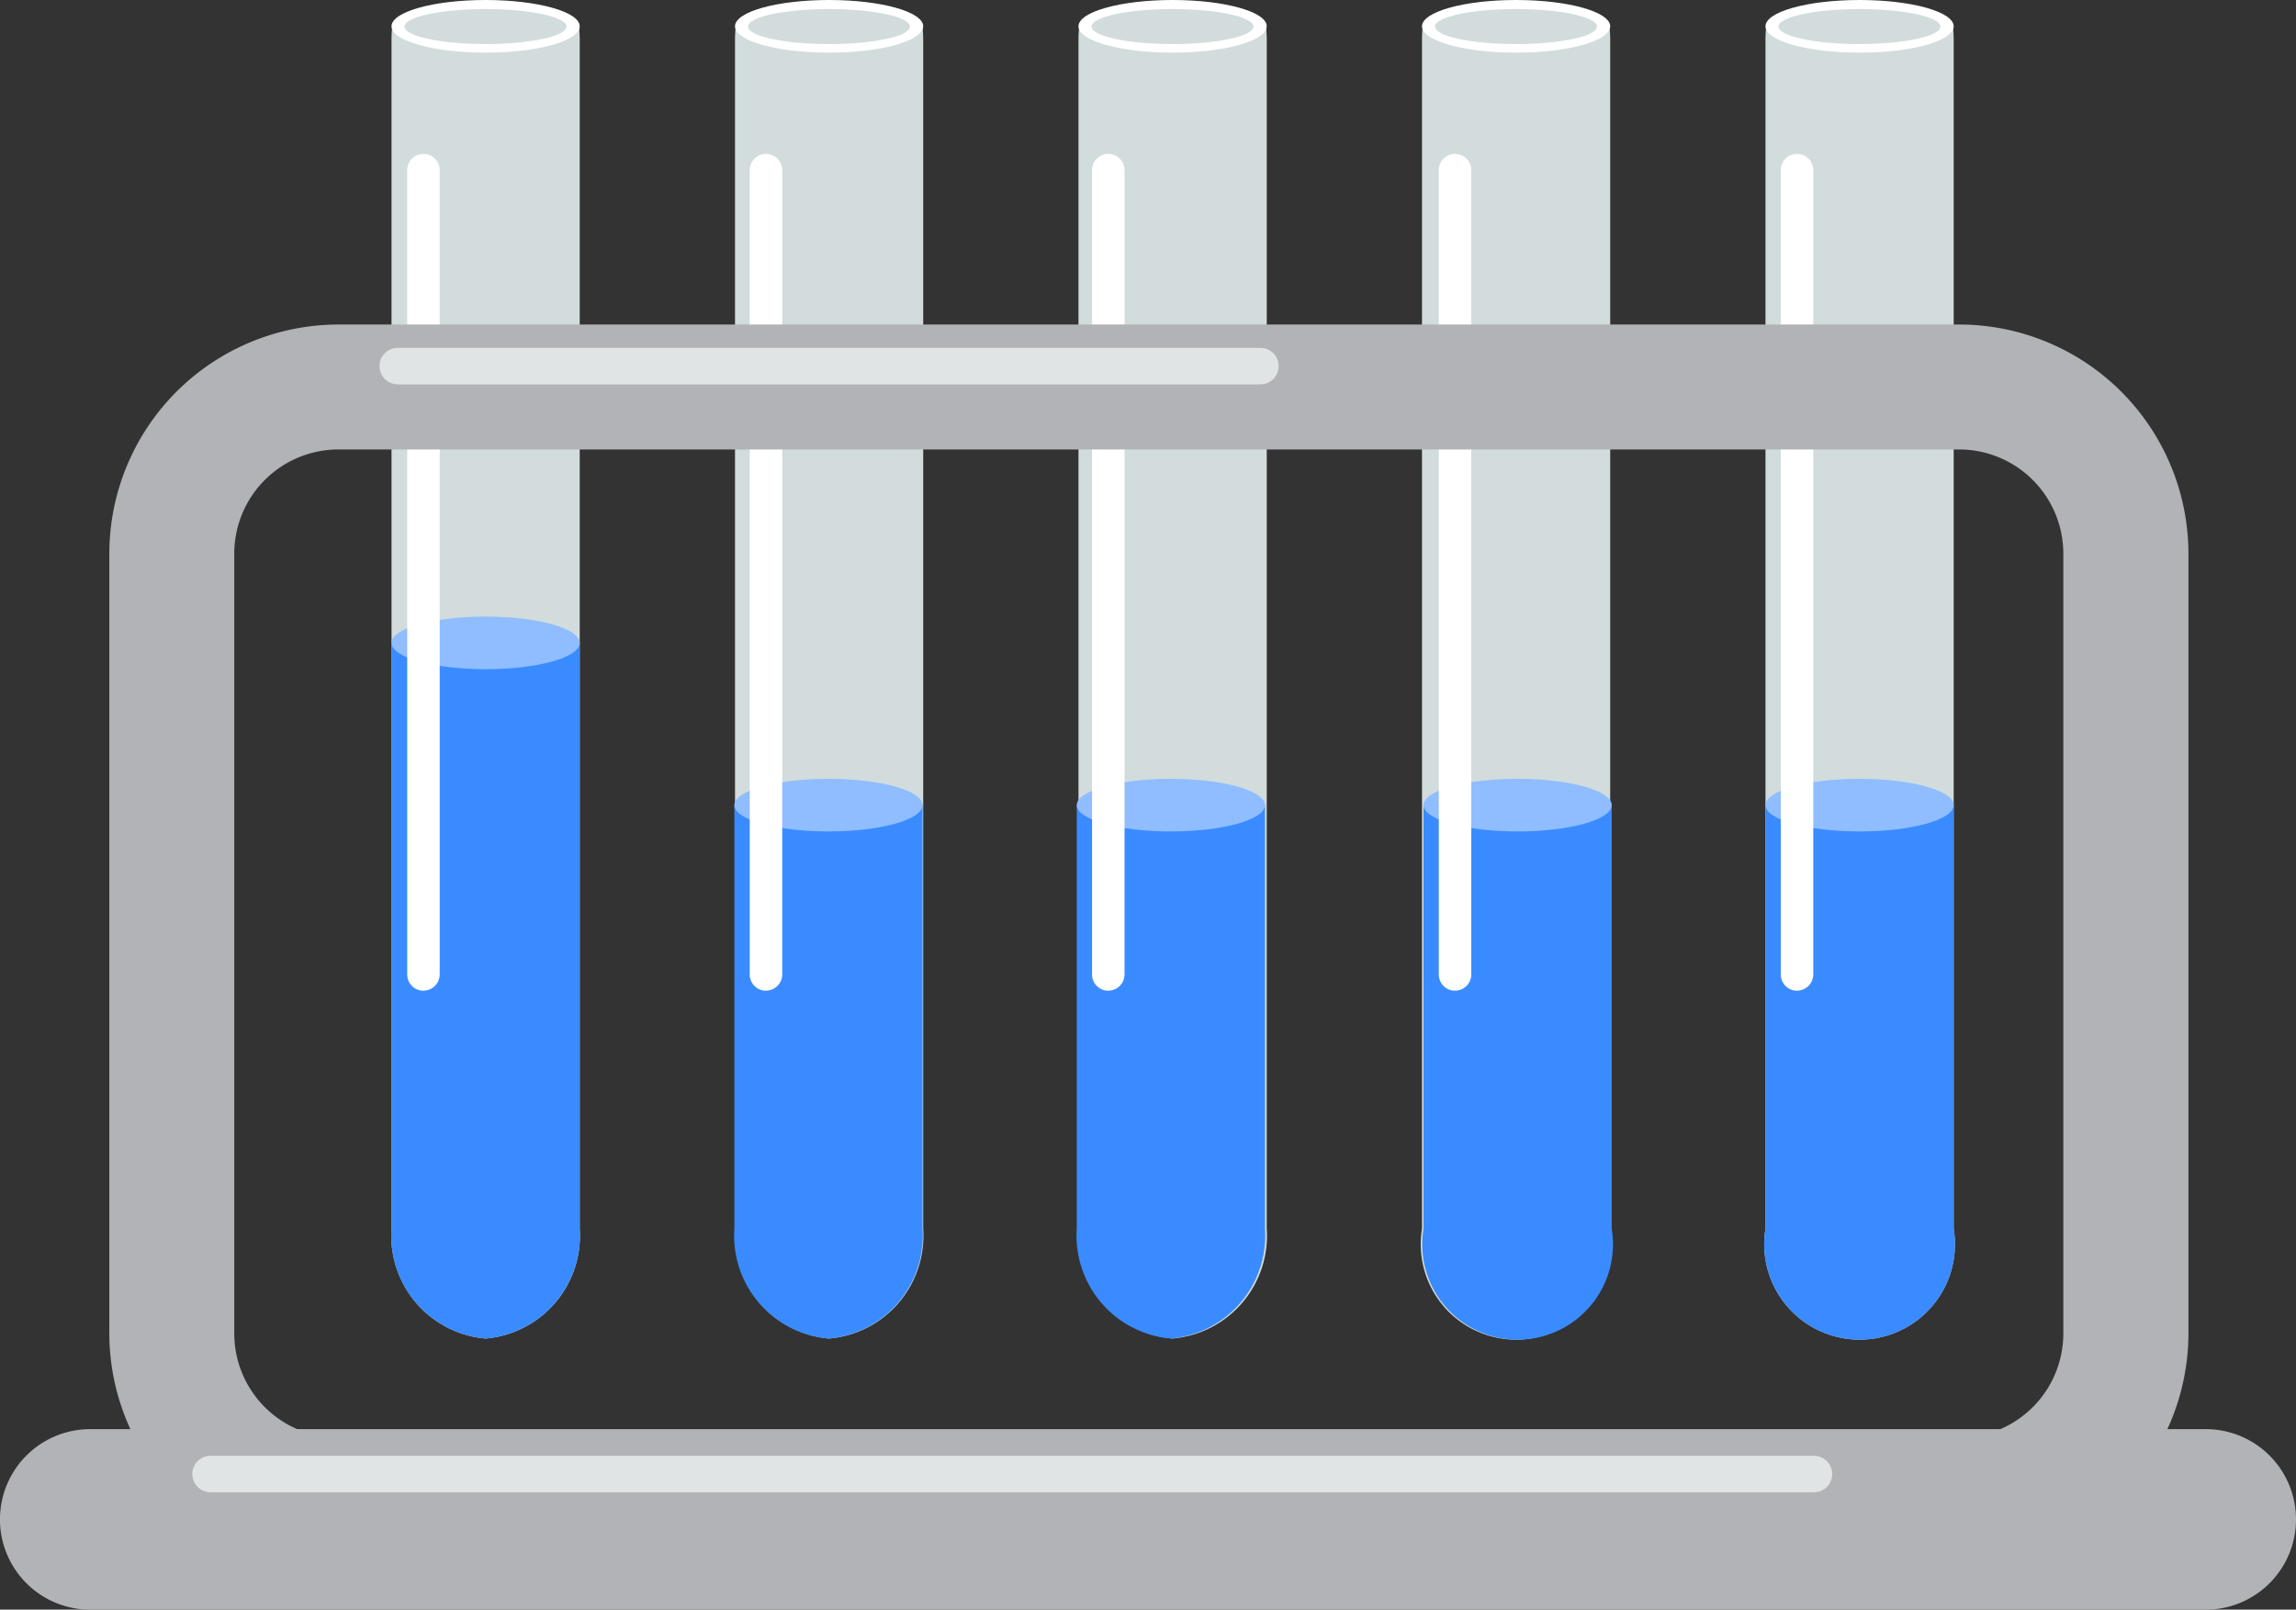 <svg id="グループ_11490" data-name="グループ 11490" xmlns="http://www.w3.org/2000/svg" xmlns:xlink="http://www.w3.org/1999/xlink" width="65" height="45.567" viewBox="0 0 65 45.567">
  <rect x="0" y="0" width="65" height="45.567" fill="#333333" stroke="none"/>
  <defs>
    <clipPath id="clip-path">
      <rect id="長方形_2976" data-name="長方形 2976" width="65" height="45.567" fill="none"/>
    </clipPath>
    <clipPath id="clip-path-3">
      <rect id="長方形_2968" data-name="長方形 2968" width="0.92" height="23.687" fill="none"/>
    </clipPath>
    <clipPath id="clip-path-5">
      <rect id="長方形_2970" data-name="長方形 2970" width="0.919" height="23.687" fill="none"/>
    </clipPath>
    <clipPath id="clip-path-8">
      <rect id="長方形_2973" data-name="長方形 2973" width="46.424" height="1.032" fill="none"/>
    </clipPath>
    <clipPath id="clip-path-9">
      <rect id="長方形_2974" data-name="長方形 2974" width="25.455" height="1.032" fill="none"/>
    </clipPath>
  </defs>
  <g id="グループ_11489" data-name="グループ 11489" clip-path="url(#clip-path)">
    <g id="グループ_11488" data-name="グループ 11488" transform="translate(0 0)">
      <g id="グループ_11487" data-name="グループ 11487" clip-path="url(#clip-path)">
        <path id="パス_43150" data-name="パス 43150" d="M41.858.986a3.519,3.519,0,0,0-.024.395v33.67A2.92,2.92,0,0,0,44.5,38.158a2.92,2.92,0,0,0,2.664-3.108V1.381a3.52,3.52,0,0,0-.024-.395Z" transform="translate(-11.302 -0.266)" fill="#d2dcdc"/>
        <path id="パス_43151" data-name="パス 43151" d="M47.162.745c0,.412-1.193.746-2.664.746s-2.664-.334-2.664-.746S43.027,0,44.5,0s2.664.334,2.664.745" transform="translate(-11.302 0)" fill="#fff"/>
        <path id="パス_43152" data-name="パス 43152" d="M46.924.847c0,.273-1.026.495-2.292.495S42.34,1.12,42.34.847,43.366.352,44.632.352s2.292.222,2.292.495" transform="translate(-11.439 -0.095)" fill="#d2dcdc"/>
        <path id="パス_43153" data-name="パス 43153" d="M15.211.986a3.518,3.518,0,0,0-.024.395v33.67a2.92,2.92,0,0,0,2.664,3.108,2.92,2.92,0,0,0,2.664-3.108V1.381a3.518,3.518,0,0,0-.024-.395Z" transform="translate(-4.103 -0.266)" fill="#d2dcdc"/>
        <path id="パス_43154" data-name="パス 43154" d="M15.186,24.937V41.522a2.92,2.92,0,0,0,2.664,3.107,2.92,2.92,0,0,0,2.664-3.107V24.937Z" transform="translate(-4.103 -6.737)" fill="#3a8bff"/>
        <path id="パス_43155" data-name="パス 43155" d="M20.515,24.661c0,.412-1.193.745-2.664.745s-2.664-.334-2.664-.745,1.193-.745,2.664-.745,2.664.334,2.664.745" transform="translate(-4.103 -6.461)" fill="#8fbdff"/>
        <path id="パス_43156" data-name="パス 43156" d="M20.515.745c0,.412-1.193.746-2.664.746s-2.664-.334-2.664-.746S16.38,0,17.851,0s2.664.334,2.664.745" transform="translate(-4.103 0)" fill="#fff"/>
        <path id="パス_43157" data-name="パス 43157" d="M20.276.847c0,.273-1.026.495-2.292.495S15.692,1.12,15.692.847,16.718.352,17.984.352s2.292.222,2.292.495" transform="translate(-4.239 -0.095)" fill="#d2dcdc"/>
        <g id="グループ_11468" data-name="グループ 11468" transform="translate(11.528 4.357)" style="mix-blend-mode: soft-light;isolation: isolate">
          <g id="グループ_11467" data-name="グループ 11467">
            <g id="グループ_11466" data-name="グループ 11466" clip-path="url(#clip-path-3)">
              <path id="パス_43158" data-name="パス 43158" d="M16.255,29.657h0a.46.46,0,0,0,.46-.46V6.43a.46.46,0,0,0-.92,0V29.2a.46.46,0,0,0,.46.46" transform="translate(-15.795 -5.97)" fill="#fff"/>
            </g>
          </g>
        </g>
        <path id="パス_43159" data-name="パス 43159" d="M28.534.986a3.519,3.519,0,0,0-.024.395v33.67a2.92,2.92,0,0,0,2.664,3.108,2.92,2.92,0,0,0,2.664-3.108V1.381a3.518,3.518,0,0,0-.024-.395Z" transform="translate(-7.702 -0.266)" fill="#d2dcdc"/>
        <path id="パス_43160" data-name="パス 43160" d="M33.838.745c0,.412-1.193.746-2.664.746S28.51,1.158,28.51.745,29.7,0,31.174,0s2.664.334,2.664.745" transform="translate(-7.702 0)" fill="#fff"/>
        <path id="パス_43161" data-name="パス 43161" d="M33.6.847c0,.273-1.026.495-2.292.495S29.016,1.12,29.016.847,30.042.352,31.308.352,33.6.574,33.6.847" transform="translate(-7.839 -0.095)" fill="#d2dcdc"/>
        <path id="パス_43162" data-name="パス 43162" d="M55.182.986a3.517,3.517,0,0,0-.024.395v33.67a2.7,2.7,0,1,0,5.328,0V1.381a3.519,3.519,0,0,0-.024-.395Z" transform="translate(-14.901 -0.266)" fill="#d2dcdc"/>
        <path id="パス_43163" data-name="パス 43163" d="M60.486.745c0,.412-1.193.746-2.664.746s-2.664-.334-2.664-.746S56.351,0,57.822,0s2.664.334,2.664.745" transform="translate(-14.901 0)" fill="#fff"/>
        <path id="パス_43164" data-name="パス 43164" d="M60.248.847c0,.273-1.026.495-2.292.495S55.664,1.12,55.664.847,56.69.352,57.956.352s2.292.222,2.292.495" transform="translate(-15.038 -0.095)" fill="#d2dcdc"/>
        <path id="パス_43165" data-name="パス 43165" d="M68.506.986a3.519,3.519,0,0,0-.024.395v33.67a2.7,2.7,0,1,0,5.328,0V1.381a3.519,3.519,0,0,0-.024-.395Z" transform="translate(-18.501 -0.266)" fill="#d2dcdc"/>
        <path id="パス_43166" data-name="パス 43166" d="M68.482,31.23V43.222a2.7,2.7,0,1,0,5.328,0V31.23Z" transform="translate(-18.501 -8.437)" fill="#3a8bff"/>
        <path id="パス_43167" data-name="パス 43167" d="M73.81,30.954c0,.412-1.193.745-2.664.745s-2.664-.334-2.664-.745,1.193-.745,2.664-.745,2.664.334,2.664.745" transform="translate(-18.501 -8.161)" fill="#8fbdff"/>
        <g id="グループ_11471" data-name="グループ 11471" transform="translate(50.414 4.357)" style="mix-blend-mode: soft-light;isolation: isolate">
          <g id="グループ_11470" data-name="グループ 11470">
            <g id="グループ_11469" data-name="グループ 11469" clip-path="url(#clip-path-3)">
              <path id="パス_43168" data-name="パス 43168" d="M69.535,29.657h0a.46.46,0,0,0,.46-.46V6.43a.46.46,0,0,0-.92,0V29.2a.46.46,0,0,0,.46.46" transform="translate(-69.075 -5.97)" fill="#fff"/>
            </g>
          </g>
        </g>
        <path id="パス_43169" data-name="パス 43169" d="M55.218,31.23V43.222a2.7,2.7,0,1,0,5.328,0V31.23Z" transform="translate(-14.918 -8.437)" fill="#3a8bff"/>
        <path id="パス_43170" data-name="パス 43170" d="M60.546,30.954c0,.412-1.193.745-2.664.745s-2.664-.334-2.664-.745,1.193-.745,2.664-.745,2.664.334,2.664.745" transform="translate(-14.918 -8.161)" fill="#8fbdff"/>
        <g id="グループ_11474" data-name="グループ 11474" transform="translate(40.733 4.357)" style="mix-blend-mode: soft-light;isolation: isolate">
          <g id="グループ_11473" data-name="グループ 11473">
            <g id="グループ_11472" data-name="グループ 11472" clip-path="url(#clip-path-5)">
              <path id="パス_43171" data-name="パス 43171" d="M56.271,29.657h0a.46.46,0,0,0,.46-.46V6.43a.46.46,0,1,0-.92,0V29.2a.46.46,0,0,0,.46.46" transform="translate(-55.811 -5.97)" fill="#fff"/>
            </g>
          </g>
        </g>
        <path id="パス_43172" data-name="パス 43172" d="M28.485,31.23V43.222a2.92,2.92,0,0,0,2.664,3.107,2.92,2.92,0,0,0,2.664-3.107V31.23Z" transform="translate(-7.695 -8.437)" fill="#3a8bff"/>
        <path id="パス_43173" data-name="パス 43173" d="M33.813,30.954c0,.412-1.193.745-2.664.745s-2.664-.334-2.664-.745,1.193-.745,2.664-.745,2.664.334,2.664.745" transform="translate(-7.695 -8.161)" fill="#8fbdff"/>
        <g id="グループ_11477" data-name="グループ 11477" transform="translate(21.223 4.357)" style="mix-blend-mode: soft-light;isolation: isolate">
          <g id="グループ_11476" data-name="グループ 11476">
            <g id="グループ_11475" data-name="グループ 11475" clip-path="url(#clip-path-5)">
              <path id="パス_43174" data-name="パス 43174" d="M29.538,29.657h0A.46.46,0,0,0,30,29.2V6.43a.46.46,0,0,0-.92,0V29.2a.46.46,0,0,0,.46.46" transform="translate(-29.078 -5.97)" fill="#fff"/>
            </g>
          </g>
        </g>
        <path id="パス_43175" data-name="パス 43175" d="M73.81.745c0,.412-1.193.746-2.664.746s-2.664-.334-2.664-.746S69.675,0,71.146,0,73.81.334,73.81.745" transform="translate(-18.501 0)" fill="#fff"/>
        <path id="パス_43176" data-name="パス 43176" d="M73.571.847c0,.273-1.026.495-2.292.495S68.987,1.12,68.987.847,70.013.352,71.279.352s2.292.222,2.292.495" transform="translate(-18.637 -0.095)" fill="#d2dcdc"/>
        <path id="パス_43177" data-name="パス 43177" d="M62.445,60.543H2.554a2.555,2.555,0,0,1,0-5.11H62.445a2.555,2.555,0,0,1,0,5.11" transform="translate(0 -14.975)" fill="#b1b3b6"/>
        <path id="パス_43178" data-name="パス 43178" d="M41.766,31.23V43.222a2.92,2.92,0,0,0,2.664,3.107,2.92,2.92,0,0,0,2.664-3.107V31.23Z" transform="translate(-11.283 -8.437)" fill="#3a8bff"/>
        <path id="パス_43179" data-name="パス 43179" d="M47.094,30.954c0,.412-1.193.745-2.664.745s-2.664-.334-2.664-.745,1.193-.745,2.664-.745,2.664.334,2.664.745" transform="translate(-11.283 -8.161)" fill="#8fbdff"/>
        <g id="グループ_11480" data-name="グループ 11480" transform="translate(30.916 4.357)" style="mix-blend-mode: soft-light;isolation: isolate">
          <g id="グループ_11479" data-name="グループ 11479">
            <g id="グループ_11478" data-name="グループ 11478" clip-path="url(#clip-path-5)">
              <path id="パス_43180" data-name="パス 43180" d="M42.819,29.657h0a.46.46,0,0,0,.46-.46V6.43a.46.46,0,0,0-.92,0V29.2a.46.46,0,0,0,.46.46" transform="translate(-42.359 -5.97)" fill="#fff"/>
            </g>
          </g>
        </g>
        <path id="パス_43181" data-name="パス 43181" d="M56.611,47.632H10.725A6.492,6.492,0,0,1,4.24,41.147V19.073a6.492,6.492,0,0,1,6.485-6.485H56.611A6.492,6.492,0,0,1,63.1,19.073V41.147a6.492,6.492,0,0,1-6.485,6.485M10.725,16.125a2.951,2.951,0,0,0-2.948,2.948V41.147A2.951,2.951,0,0,0,10.725,44.1H56.611a2.951,2.951,0,0,0,2.947-2.948V19.073a2.951,2.951,0,0,0-2.947-2.948Z" transform="translate(-1.145 -3.401)" fill="#b1b3b6"/>
        <g id="グループ_11483" data-name="グループ 11483" transform="translate(5.446 41.213)" style="mix-blend-mode: soft-light;isolation: isolate">
          <g id="グループ_11482" data-name="グループ 11482">
            <g id="グループ_11481" data-name="グループ 11481" clip-path="url(#clip-path-8)">
              <path id="パス_43182" data-name="パス 43182" d="M53.371,57.5H7.978a.516.516,0,0,1,0-1.032H53.371a.516.516,0,0,1,0,1.032" transform="translate(-7.463 -56.468)" fill="#e1e4e4"/>
            </g>
          </g>
        </g>
        <g id="グループ_11486" data-name="グループ 11486" transform="translate(10.745 9.849)" style="mix-blend-mode: soft-light;isolation: isolate">
          <g id="グループ_11485" data-name="グループ 11485">
            <g id="グループ_11484" data-name="グループ 11484" clip-path="url(#clip-path-9)">
              <path id="パス_43183" data-name="パス 43183" d="M39.66,14.526H15.237a.516.516,0,1,1,0-1.032H39.66a.516.516,0,1,1,0,1.032" transform="translate(-14.722 -13.494)" fill="#e1e4e4"/>
            </g>
          </g>
        </g>
      </g>
    </g>
  </g>
</svg>
